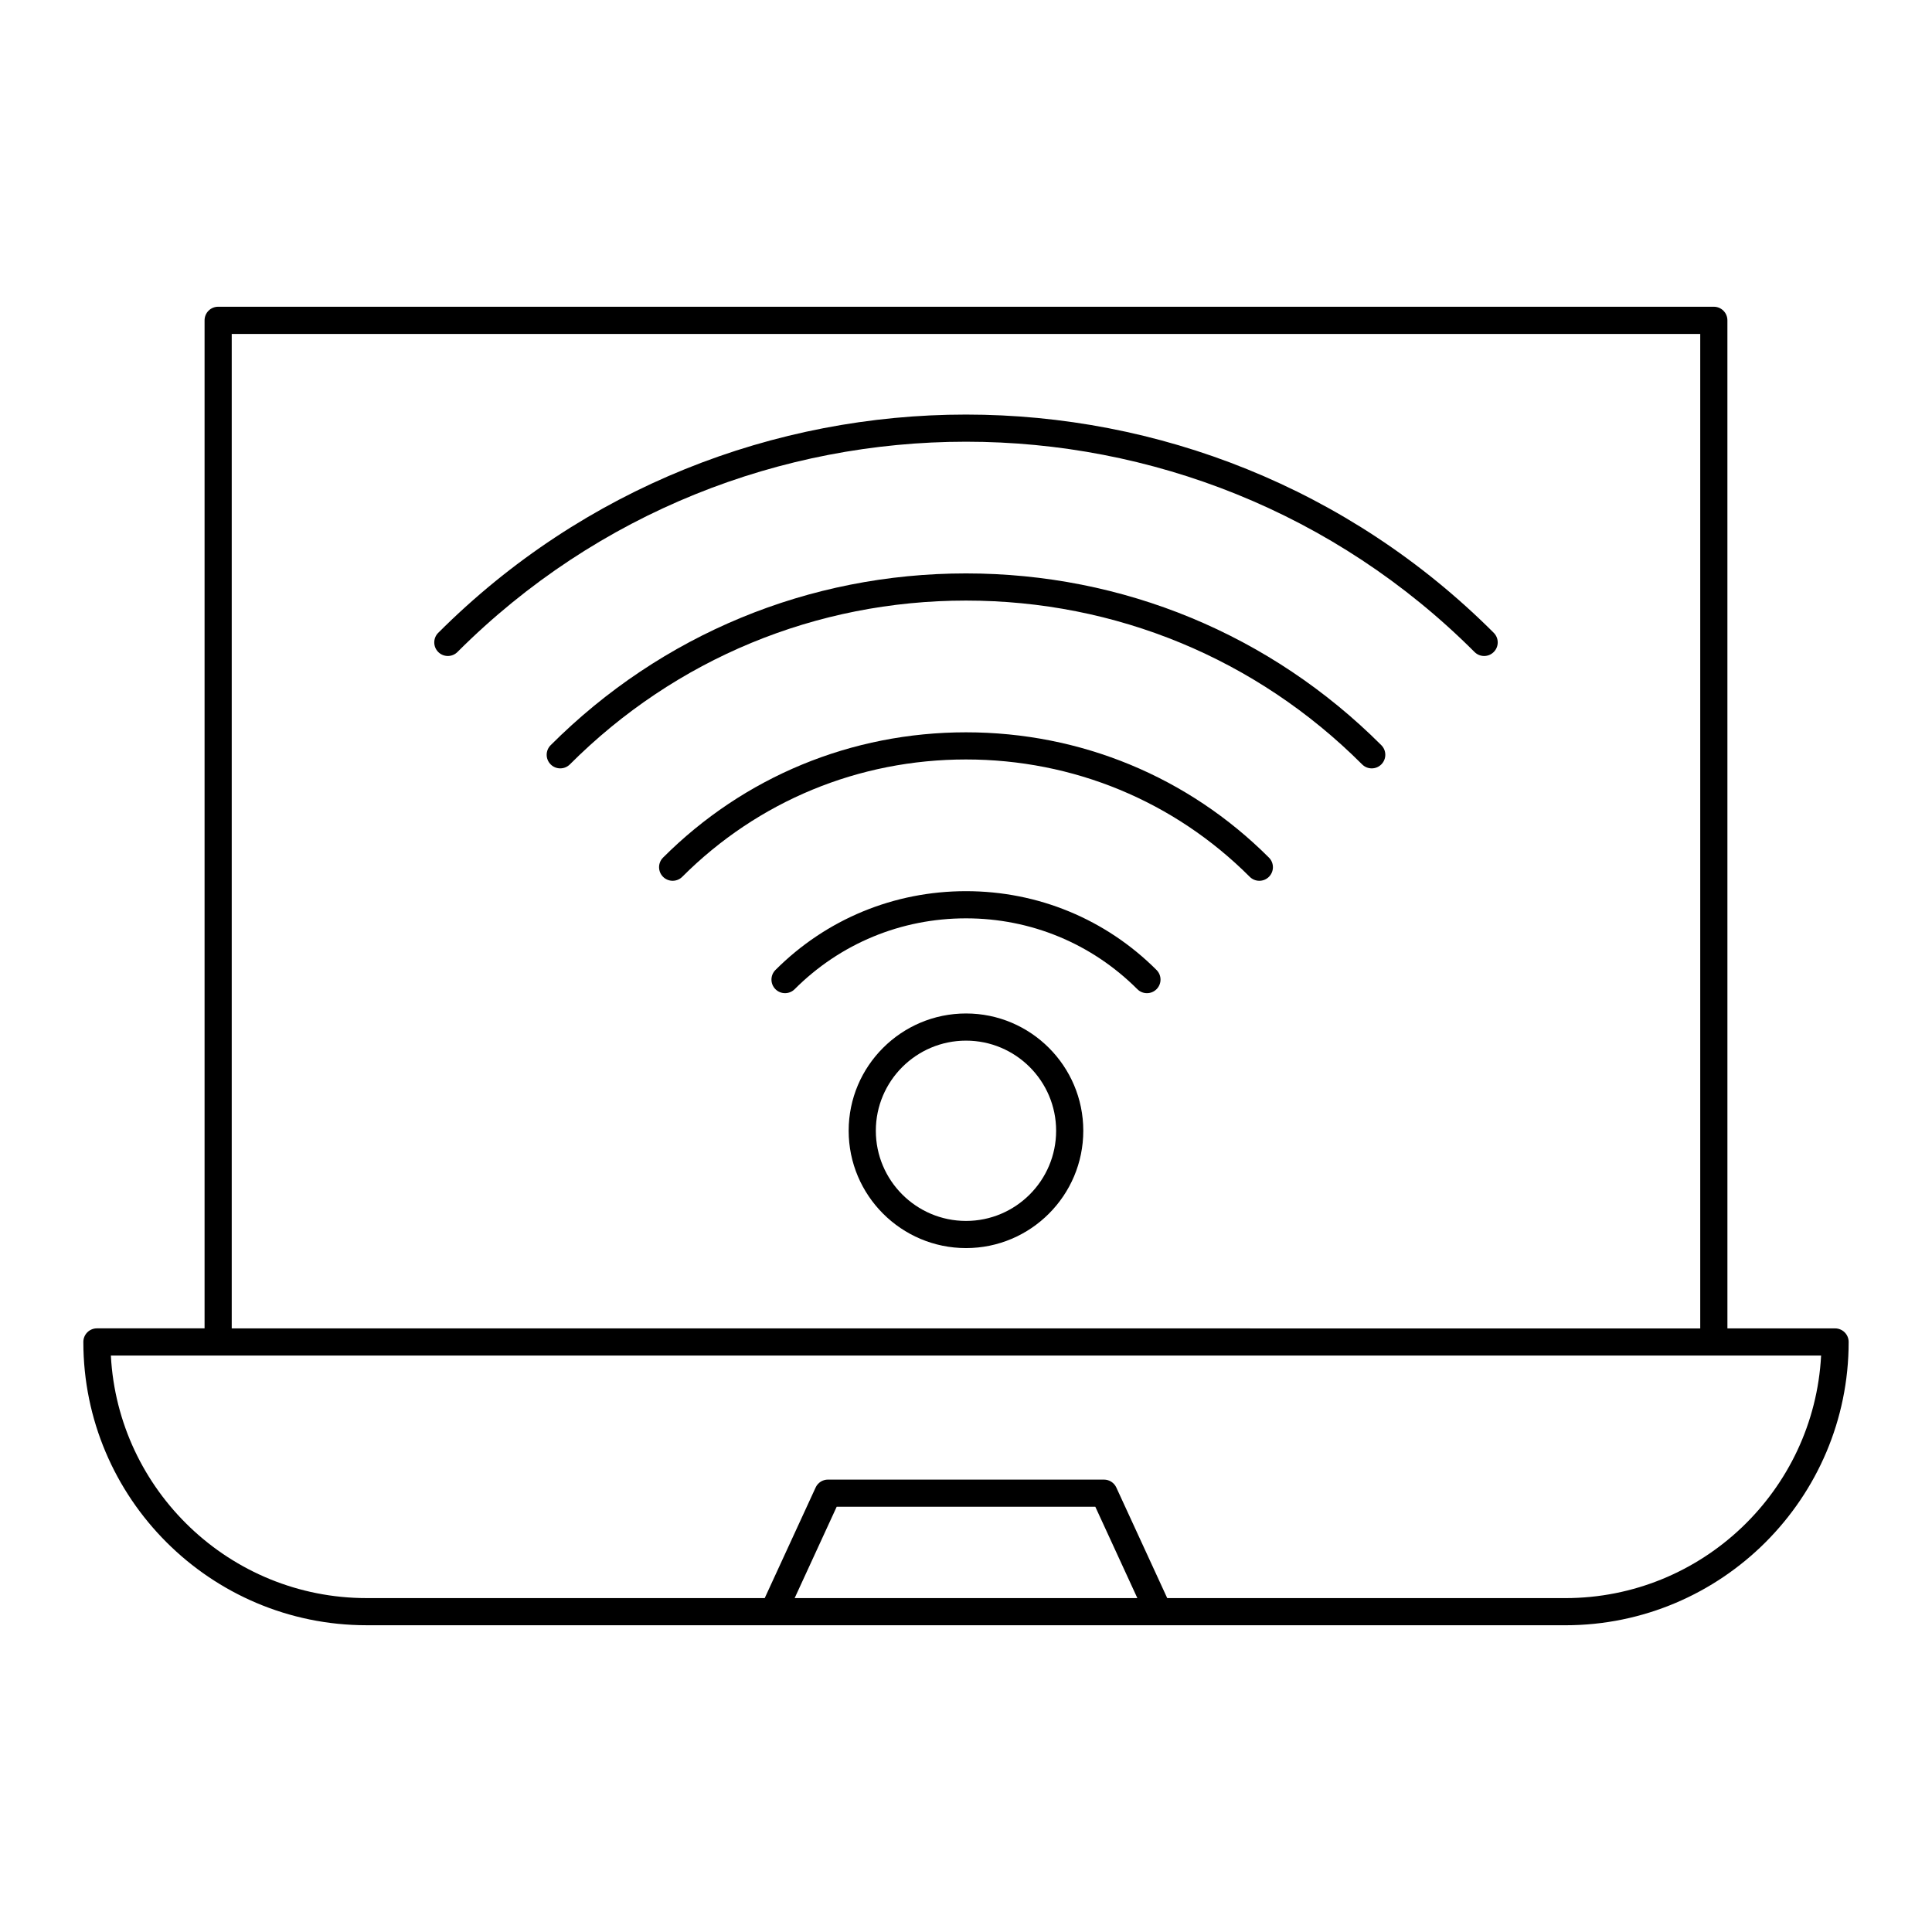 <?xml version="1.0" encoding="UTF-8"?>
<!-- Uploaded to: SVG Repo, www.svgrepo.com, Generator: SVG Repo Mixer Tools -->
<svg fill="#000000" width="800px" height="800px" version="1.1" viewBox="144 144 512 512" xmlns="http://www.w3.org/2000/svg">
 <g>
  <path d="m241.16 574.71h317.68c41.398 0 75.074-33.68 75.074-75.074 0-1.988-1.609-3.598-3.598-3.598h-28.531l-0.004-267.15c0-1.988-1.609-3.598-3.598-3.598h-396.37c-1.988 0-3.598 1.609-3.598 3.598v267.14h-28.527c-1.988 0-3.598 1.609-3.598 3.598-0.004 41.398 33.676 75.078 75.07 75.078zm113.43-7.195 11.141-24.211h68.539l11.141 24.211zm-149.18-335.02h389.17v263.55l-389.17-0.004zm-3.598 270.74h424.8c-1.875 35.762-31.562 64.281-67.785 64.281h-105.5l-13.492-29.312c-0.586-1.277-1.863-2.094-3.269-2.094l-73.145-0.004c-1.406 0-2.68 0.816-3.269 2.094l-13.492 29.312h-105.5c-36.223 0-65.902-28.516-67.781-64.281z"/>
  <path d="m260.14 311.7c-1.406 1.406-1.406 3.684 0 5.09s3.684 1.406 5.09 0c74.316-74.309 195.23-74.305 269.54 0 0.703 0.703 1.625 1.055 2.543 1.055 0.922 0 1.84-0.352 2.543-1.055 1.406-1.406 1.406-3.684 0-5.09-77.113-77.109-202.59-77.117-279.71 0z"/>
  <path d="m400 295.96c-41.625 0-80.711 16.168-110.07 45.523-1.406 1.406-1.406 3.684 0 5.09s3.684 1.406 5.09 0c27.992-27.996 65.273-43.414 104.98-43.414 39.699 0 76.984 15.418 104.98 43.414 0.703 0.703 1.625 1.055 2.543 1.055 0.922 0 1.84-0.352 2.543-1.055 1.406-1.406 1.406-3.684 0-5.09-29.355-29.355-68.445-45.523-110.07-45.523z"/>
  <path d="m400 338.07c-30.363 0-58.875 11.793-80.285 33.203-1.406 1.406-1.406 3.684 0 5.09s3.684 1.406 5.09 0c20.051-20.055 46.754-31.098 75.195-31.098 28.438 0 55.145 11.043 75.195 31.098 0.703 0.703 1.625 1.055 2.543 1.055 0.922 0 1.84-0.352 2.543-1.055 1.406-1.406 1.406-3.684 0-5.09-21.41-21.414-49.922-33.203-80.281-33.203z"/>
  <path d="m400 380.17c-19.102 0-37.035 7.418-50.5 20.887-1.406 1.406-1.406 3.684 0 5.09s3.684 1.406 5.09 0c12.105-12.109 28.234-18.777 45.41-18.777 17.172 0 33.297 6.672 45.41 18.777 0.703 0.703 1.625 1.055 2.543 1.055 0.922 0 1.84-0.352 2.543-1.055 1.406-1.406 1.406-3.684 0-5.09-13.469-13.469-31.402-20.887-50.496-20.887z"/>
  <path d="m400.01 412.58c-17.148 0-31.105 13.941-31.105 31.074 0 17.148 13.957 31.102 31.105 31.102 17.133 0 31.074-13.953 31.074-31.102 0-17.133-13.941-31.074-31.074-31.074zm0 54.98c-13.184 0-23.906-10.723-23.906-23.902 0-13.168 10.727-23.879 23.906-23.879 13.164 0 23.875 10.711 23.875 23.879 0.004 13.176-10.711 23.902-23.875 23.902z"/>
 </g>
</svg>